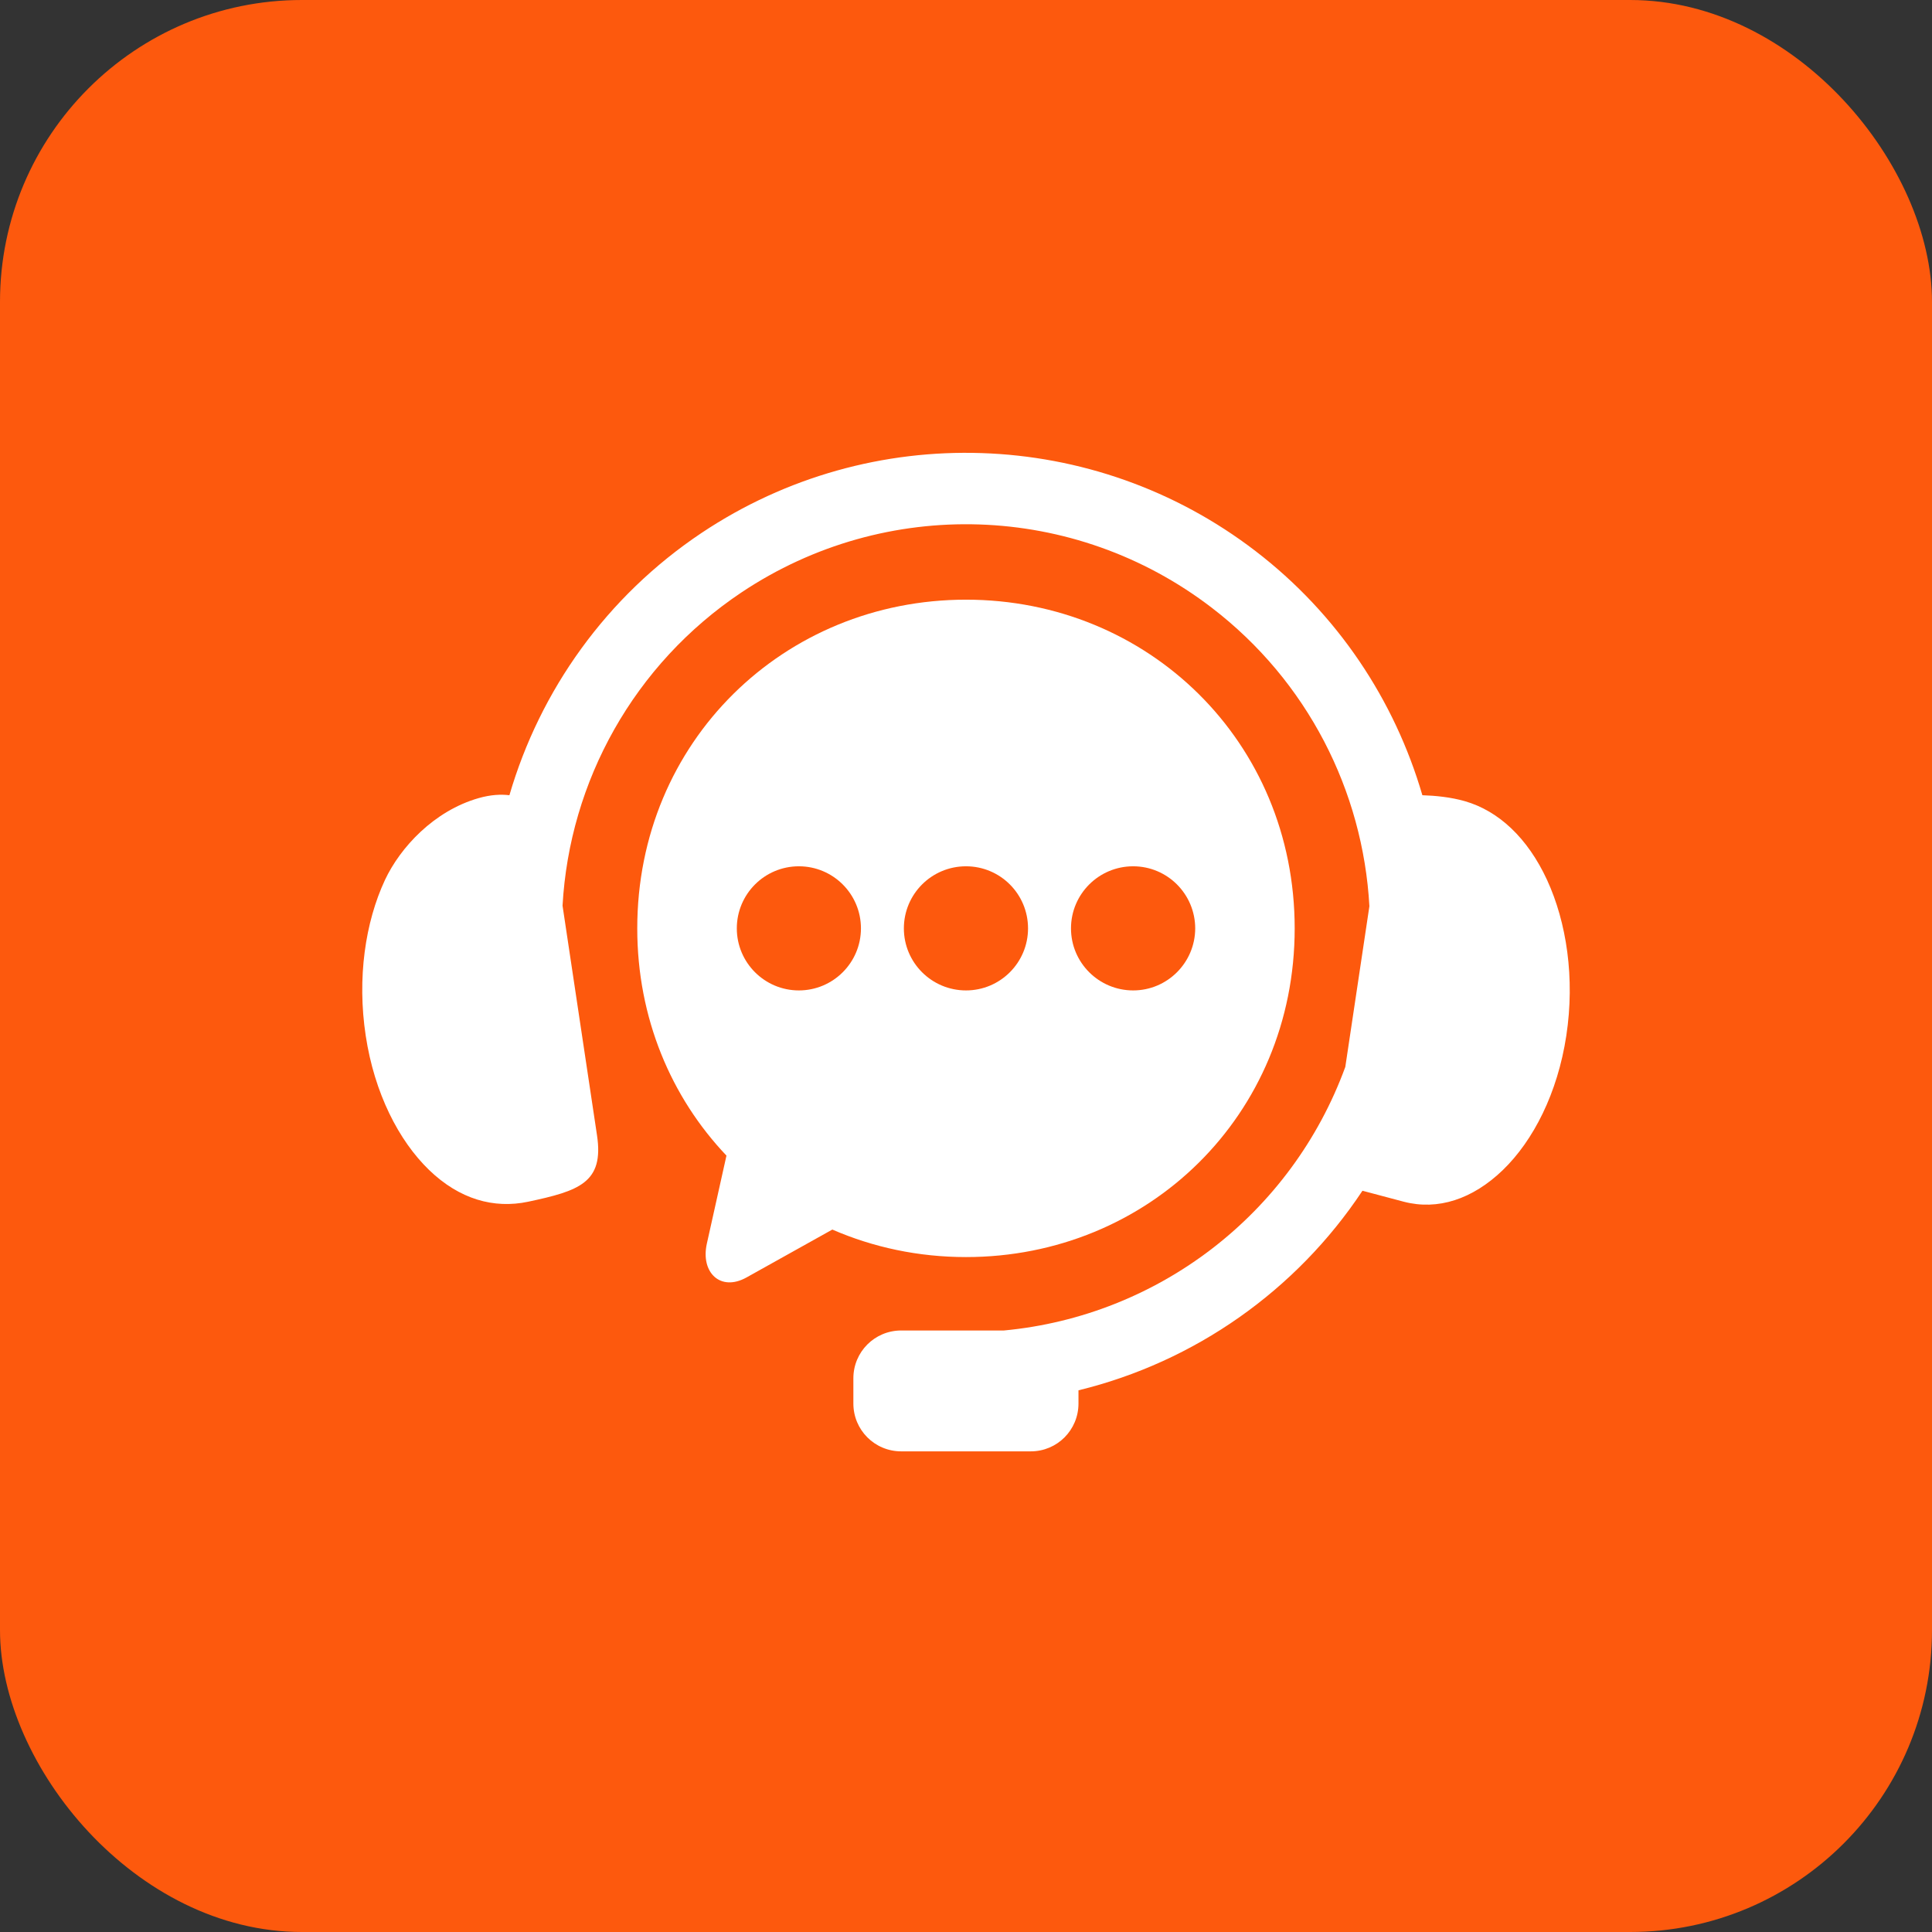 <svg xmlns="http://www.w3.org/2000/svg" width="64" height="64" viewBox="0 0 64 64" fill="none"><rect x="0" y="0" width="64" height="64" fill="#333333" stroke="none"/><rect width="64" height="64" rx="10" fill="#FD590D"></rect><path fill-rule="evenodd" clip-rule="evenodd" d="M32.515 15.009C29.298 14.902 26.049 15.779 23.243 17.652C20.091 19.758 17.889 22.867 16.875 26.343C16.595 26.309 16.259 26.324 15.861 26.437C14.374 26.859 13.255 28.078 12.752 29.151C12.1 30.549 11.825 32.399 12.115 34.309C12.403 36.212 13.207 37.782 14.213 38.756C15.222 39.73 16.361 40.047 17.493 39.809C19.178 39.45 20.013 39.181 19.777 37.611L18.635 30.002C18.865 25.884 20.997 22.008 24.563 19.624C29.336 16.436 35.593 16.64 40.145 20.135C43.312 22.563 45.151 26.201 45.363 30.02L44.565 35.343C42.783 40.218 38.367 43.594 33.257 44.074H29.854C28.976 44.074 28.269 44.781 28.269 45.658V46.493C28.269 47.371 28.976 48.078 29.854 48.078H34.145C35.022 48.078 35.726 47.371 35.726 46.493V46.056C39.58 45.116 42.943 42.748 45.133 39.445L46.508 39.81C47.626 40.1 48.779 39.73 49.787 38.756C50.793 37.782 51.597 36.213 51.886 34.309C52.177 32.4 51.894 30.553 51.249 29.151C50.602 27.75 49.638 26.86 48.525 26.54C48.058 26.406 47.552 26.357 47.118 26.343C46.201 23.2 44.313 20.342 41.591 18.255C38.915 16.201 35.732 15.114 32.515 15.009Z" fill="white"></path><path fill-rule="evenodd" clip-rule="evenodd" d="M37.537 28.697C38.671 28.697 39.59 29.616 39.593 30.754C39.59 31.888 38.671 32.809 37.537 32.809C36.4 32.809 35.478 31.888 35.478 30.754C35.478 29.617 36.4 28.697 37.537 28.697ZM32 28.697C33.136 28.697 34.055 29.616 34.055 30.754C34.055 31.888 33.136 32.809 32 32.809C30.862 32.809 29.942 31.888 29.942 30.754C29.942 29.617 30.862 28.697 32 28.697ZM26.464 28.697C27.598 28.697 28.52 29.616 28.52 30.754C28.52 31.888 27.598 32.809 26.464 32.809C25.328 32.809 24.408 31.888 24.408 30.754C24.408 29.617 25.328 28.697 26.464 28.697ZM32 19.865C25.969 19.865 21.11 24.564 21.11 30.754C21.11 33.726 22.234 36.354 24.065 38.281L23.416 41.194C23.201 42.153 23.866 42.797 24.728 42.318L27.572 40.731C28.924 41.318 30.419 41.642 32 41.642C38.032 41.642 42.888 36.946 42.888 30.754C42.888 24.564 38.032 19.865 32 19.865Z" fill="white"></path></svg>
